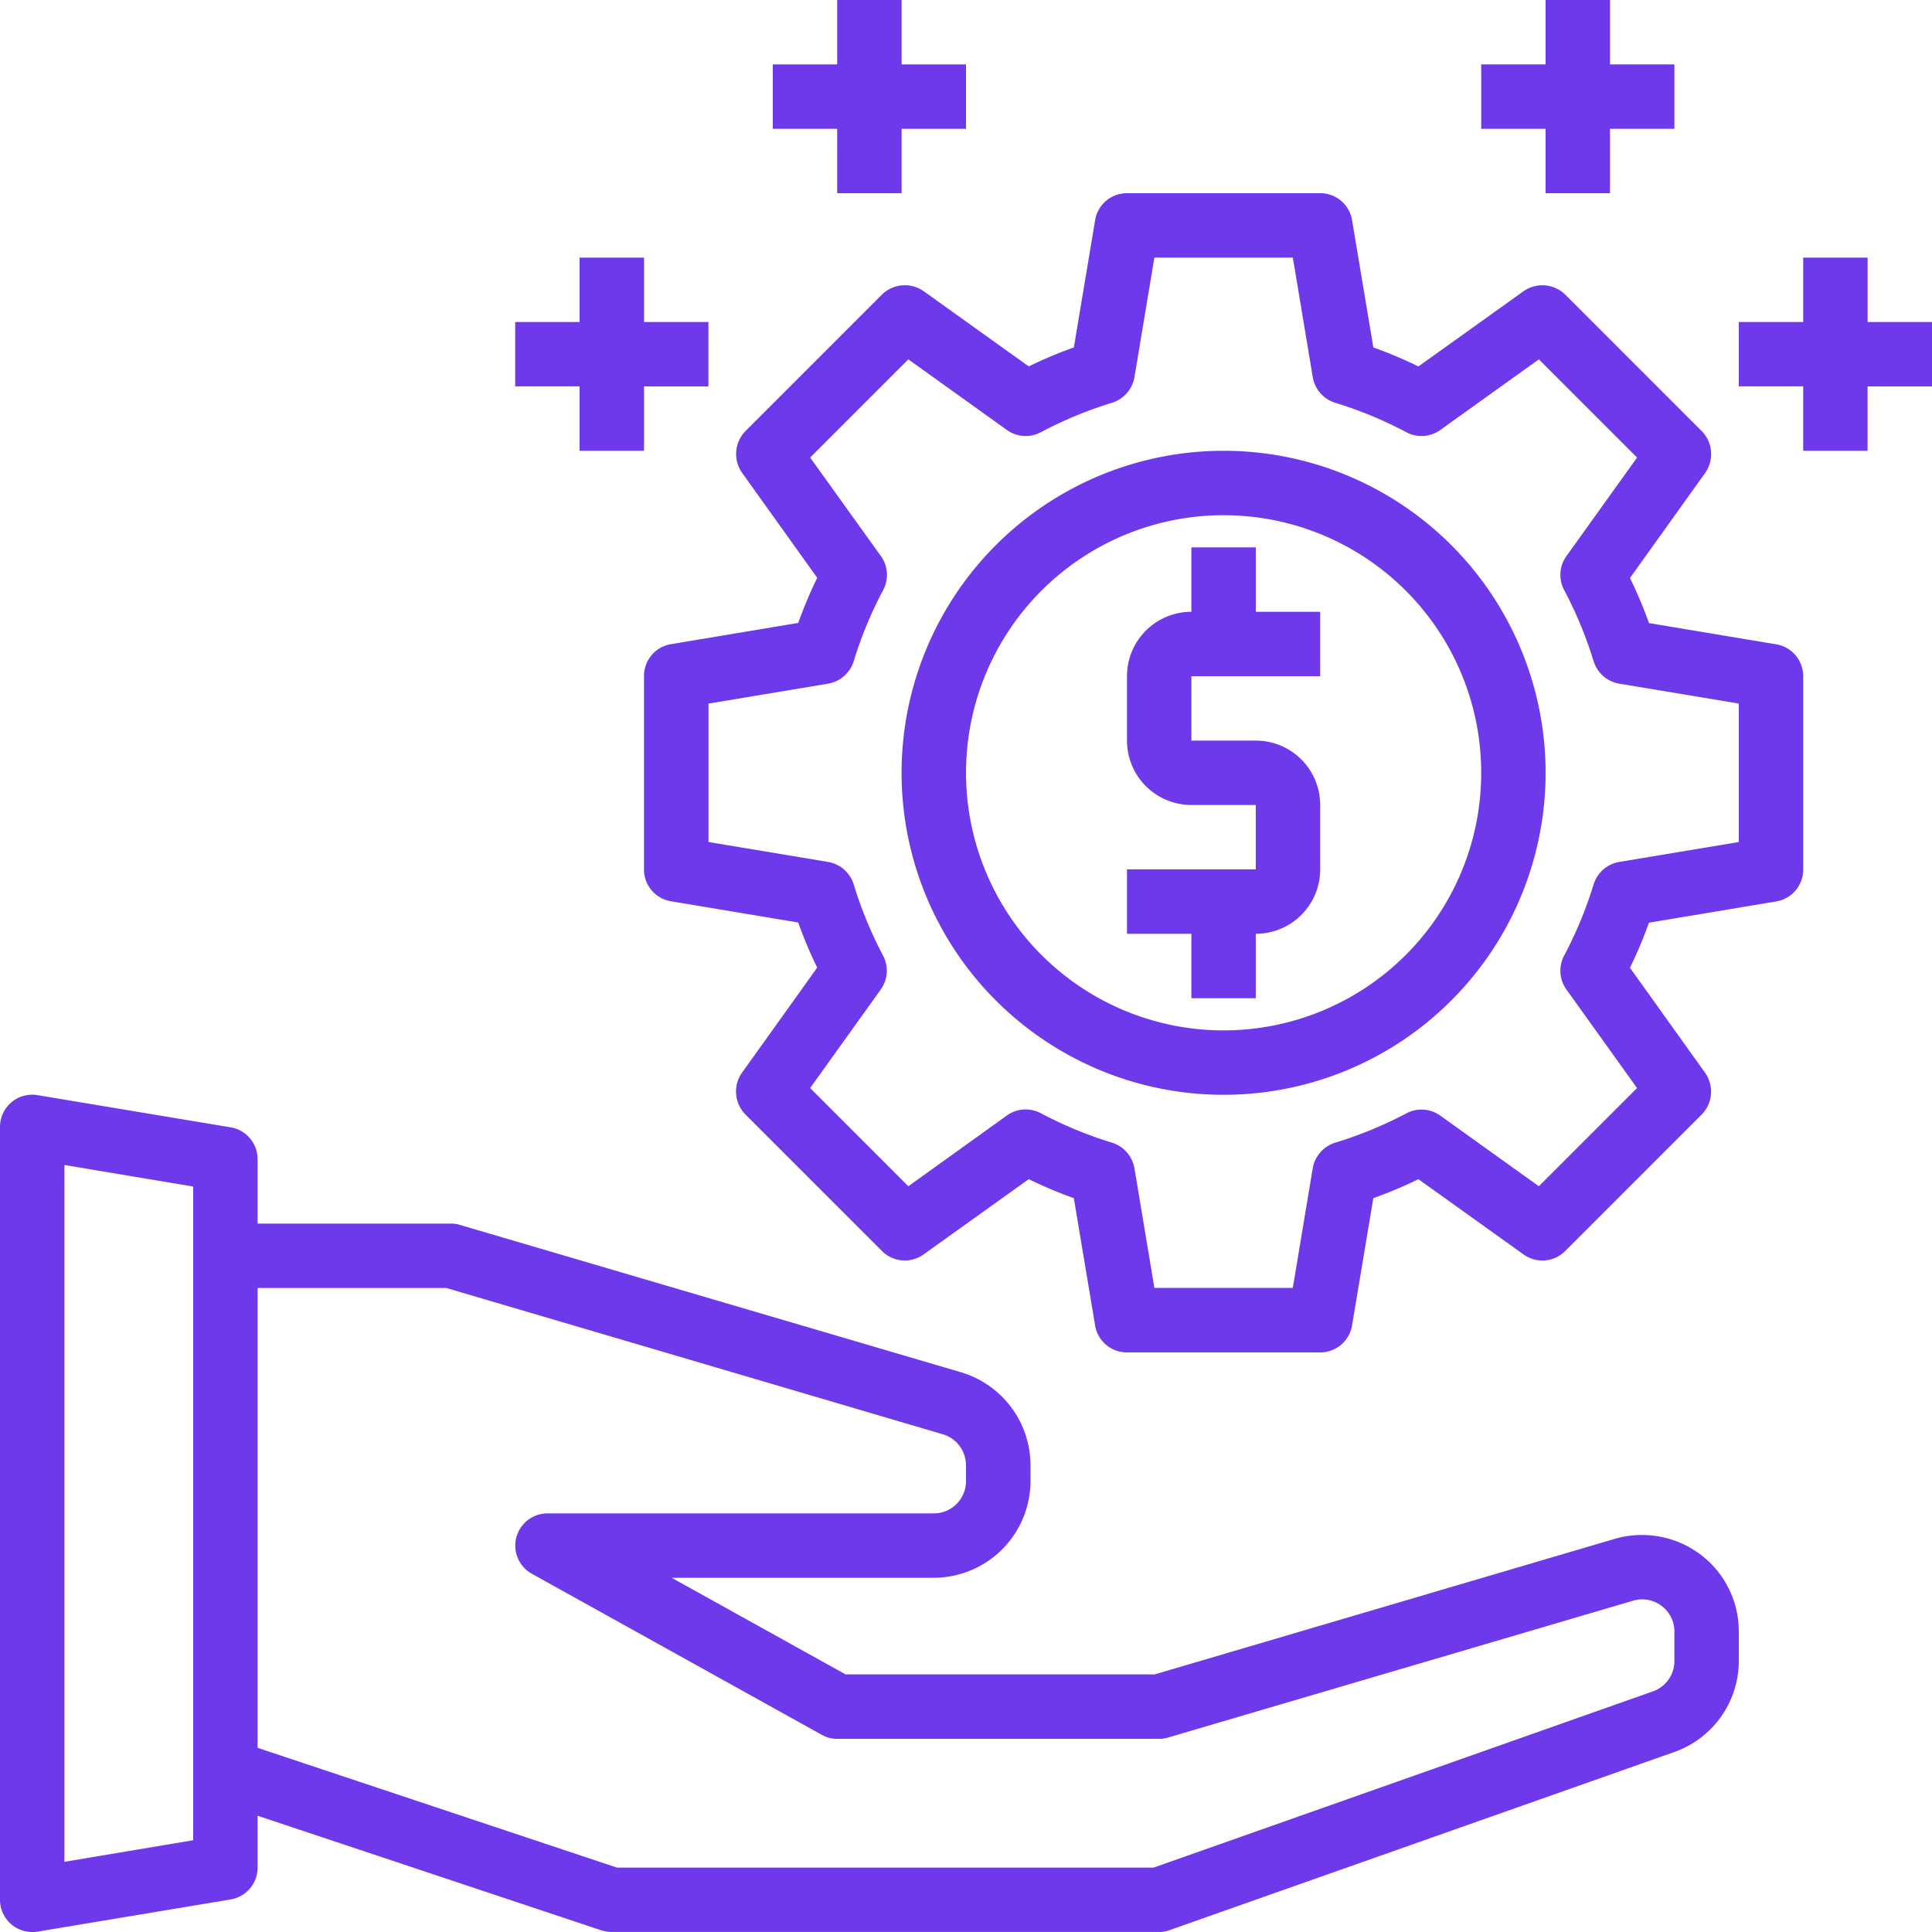 <svg xmlns="http://www.w3.org/2000/svg" width="70" height="70" viewBox="0 0 70 70">
  <g id="business_setup_purple" transform="translate(-2 -2)">
    <path id="Path_25" data-name="Path 25" d="M63.02,24.345l-4.608-.77a15.562,15.562,0,0,0-.688-1.633l2.73-3.815a1.184,1.184,0,0,0-.128-1.505l-4.947-4.947a1.184,1.184,0,0,0-1.505-.128l-3.815,2.73a15.562,15.562,0,0,0-1.633-.688l-.77-4.608A1.167,1.167,0,0,0,46.5,8h-7a1.167,1.167,0,0,0-1.155.98l-.77,4.608a15.561,15.561,0,0,0-1.633.688l-3.815-2.73a1.184,1.184,0,0,0-1.505.128l-4.947,4.947a1.184,1.184,0,0,0-.128,1.5l2.73,3.815a15.561,15.561,0,0,0-.688,1.633l-4.608.77A1.167,1.167,0,0,0,22,25.5v7a1.167,1.167,0,0,0,.98,1.155l4.608.77a15.562,15.562,0,0,0,.688,1.633l-2.73,3.815a1.184,1.184,0,0,0,.128,1.505l4.947,4.947a1.167,1.167,0,0,0,1.505.128l3.815-2.73a15.562,15.562,0,0,0,1.633.688l.77,4.608A1.167,1.167,0,0,0,39.5,50h7a1.167,1.167,0,0,0,1.155-.98l.77-4.608a15.561,15.561,0,0,0,1.633-.688l3.815,2.73a1.167,1.167,0,0,0,1.505-.128l4.947-4.947a1.184,1.184,0,0,0,.128-1.5l-2.73-3.815a15.563,15.563,0,0,0,.688-1.633l4.608-.77A1.167,1.167,0,0,0,64,32.5v-7A1.167,1.167,0,0,0,63.02,24.345Zm-1.353,7.163-4.34.723a1.181,1.181,0,0,0-.922.817,14.657,14.657,0,0,1-1.062,2.567,1.167,1.167,0,0,0,.07,1.225l2.567,3.582L54.422,43.98,50.84,41.413a1.167,1.167,0,0,0-1.225-.07A14.658,14.658,0,0,1,47.048,42.4a1.181,1.181,0,0,0-.817.922l-.723,4.34H40.492l-.723-4.34a1.181,1.181,0,0,0-.817-.922,14.658,14.658,0,0,1-2.567-1.062,1.167,1.167,0,0,0-1.225.07L31.578,43.98,28.02,40.422l2.567-3.582a1.167,1.167,0,0,0,.07-1.225A14.659,14.659,0,0,1,29.6,33.048a1.181,1.181,0,0,0-.922-.817l-4.34-.723V26.492l4.34-.723a1.181,1.181,0,0,0,.922-.817,14.658,14.658,0,0,1,1.062-2.567,1.167,1.167,0,0,0-.07-1.225L28.02,17.578l3.558-3.558,3.582,2.567a1.167,1.167,0,0,0,1.225.07,14.658,14.658,0,0,1,2.567-1.062,1.181,1.181,0,0,0,.817-.922l.723-4.34h5.017l.723,4.34a1.181,1.181,0,0,0,.817.922,14.658,14.658,0,0,1,2.567,1.062,1.167,1.167,0,0,0,1.225-.07l3.582-2.567,3.558,3.558L55.413,21.16a1.167,1.167,0,0,0-.07,1.225,14.658,14.658,0,0,1,1.062,2.567,1.181,1.181,0,0,0,.922.817l4.34.723Z" transform="translate(3.333 1)" fill="#6e39eb"/>
    <path id="Path_26" data-name="Path 26" d="M41.667,16A11.667,11.667,0,1,0,53.333,27.667,11.667,11.667,0,0,0,41.667,16Zm0,21A9.333,9.333,0,1,1,51,27.667,9.333,9.333,0,0,1,41.667,37Z" transform="translate(4.667 2.333)" fill="#6e39eb"/>
    <path id="Path_27" data-name="Path 27" d="M41.667,19H39.333v2.333A2.333,2.333,0,0,0,37,23.667V26a2.333,2.333,0,0,0,2.333,2.333h2.333v2.333H37V33h2.333v2.333h2.333V33A2.333,2.333,0,0,0,44,30.667V28.333A2.333,2.333,0,0,0,41.667,26H39.333V23.667H44V21.333H41.667Z" transform="translate(5.833 2.833)" fill="#6e39eb"/>
    <path id="Path_28" data-name="Path 28" d="M50.333,9h2.333V6.667H55V4.333H52.667V2H50.333V4.333H48V6.667h2.333Z" transform="translate(7.667)" fill="#6e39eb"/>
    <path id="Path_29" data-name="Path 29" d="M63,12.333H60.667V10H58.333v2.333H56v2.333h2.333V17h2.333V14.667H63Z" transform="translate(9 1.333)" fill="#6e39eb"/>
    <path id="Path_30" data-name="Path 30" d="M28.333,9h2.333V6.667H33V4.333H30.667V2H28.333V4.333H26V6.667h2.333Z" transform="translate(4)" fill="#6e39eb"/>
    <path id="Path_31" data-name="Path 31" d="M20.333,17h2.333V14.667H25V12.333H22.667V10H20.333v2.333H18v2.333h2.333Z" transform="translate(2.667 1.333)" fill="#6e39eb"/>
    <path id="Path_32" data-name="Path 32" d="M63.6,52.649a3.529,3.529,0,0,0-3.092-.56L43.837,57h-11.2l-6.3-3.5h9.5a3.511,3.511,0,0,0,3.5-3.5v-.583a3.518,3.518,0,0,0-2.508-3.36L18.66,40.714a1.007,1.007,0,0,0-.327-.047h-7V38.334a1.167,1.167,0,0,0-.98-1.155l-7-1.167A1.167,1.167,0,0,0,2,37.167v28a1.167,1.167,0,0,0,1.167,1.167,1,1,0,0,0,.187-.012l7-1.167A1.167,1.167,0,0,0,11.333,64V62.122l12.46,4.153a1.382,1.382,0,0,0,.373.058H44a1.072,1.072,0,0,0,.385-.07l18.282-6.452A3.5,3.5,0,0,0,65,56.51V55.449a3.481,3.481,0,0,0-1.4-2.8ZM9,63.009l-4.667.782V38.544L9,39.325Zm53.667-6.5a1.167,1.167,0,0,1-.782,1.108L43.8,64H24.353l-13.02-4.34V43H18.17l17.99,5.3a1.176,1.176,0,0,1,.84,1.12V50a1.167,1.167,0,0,1-1.167,1.167h-14a1.167,1.167,0,0,0-.572,2.182l10.5,5.833a1.1,1.1,0,0,0,.572.152H44a1.007,1.007,0,0,0,.327-.047l16.847-4.958a1.167,1.167,0,0,1,1.493,1.12Z" transform="translate(0 5.666)" fill="#6e39eb"/>
  </g>
</svg>
